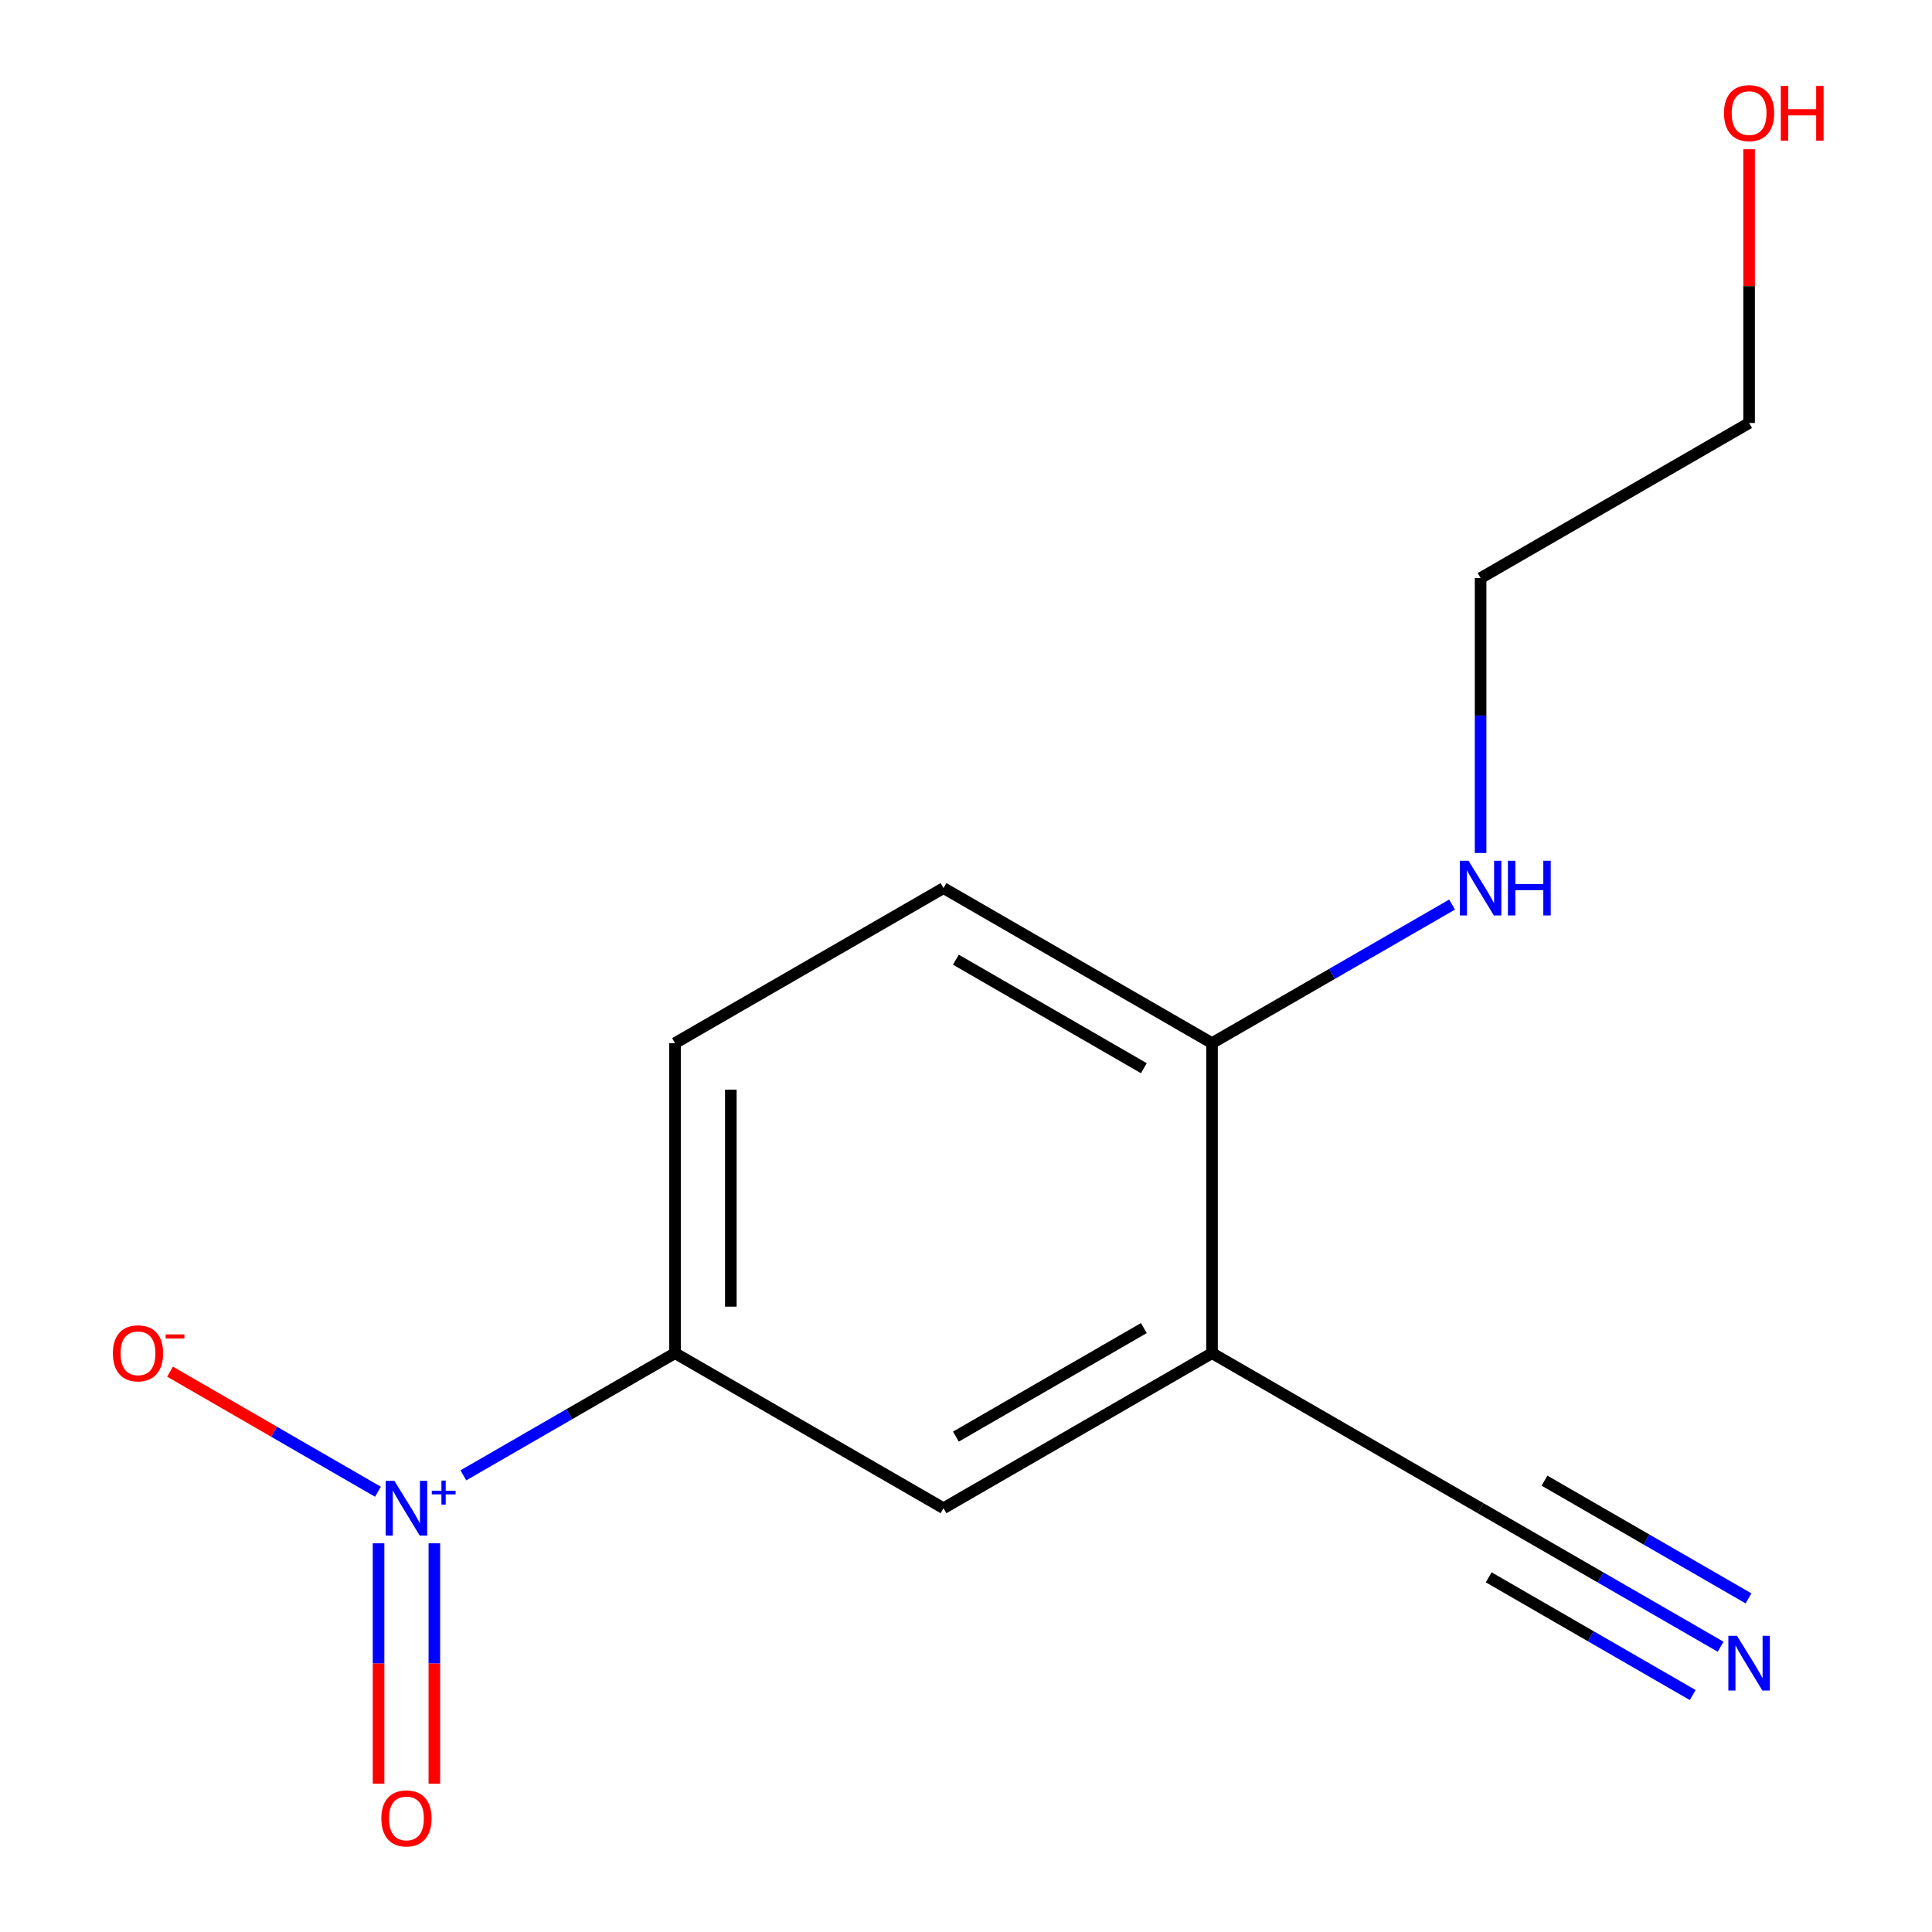 <?xml version='1.0' encoding='iso-8859-1'?>
<svg version='1.1' baseProfile='full'
              xmlns='http://www.w3.org/2000/svg'
                      xmlns:rdkit='http://www.rdkit.org/xml'
                      xmlns:xlink='http://www.w3.org/1999/xlink'
                  xml:space='preserve'
width='1000px' height='1000px' viewBox='0 0 1000 1000'>
<!-- END OF HEADER -->
<rect style='opacity:1.0;fill:#FFFFFF;stroke:none' width='1000' height='1000' x='0' y='0'> </rect>
<path class='bond-0' d='M 627.344,700.387 L 488.366,780.645' style='fill:none;fill-rule:evenodd;stroke:#000000;stroke-width:6px;stroke-linecap:butt;stroke-linejoin:miter;stroke-opacity:1' />
<path class='bond-0' d='M 592.051,687.411 L 494.767,743.591' style='fill:none;fill-rule:evenodd;stroke:#000000;stroke-width:6px;stroke-linecap:butt;stroke-linejoin:miter;stroke-opacity:1' />
<path class='bond-2' d='M 627.344,700.387 L 766.354,780.645' style='fill:none;fill-rule:evenodd;stroke:#000000;stroke-width:6px;stroke-linecap:butt;stroke-linejoin:miter;stroke-opacity:1' />
<path class='bond-11' d='M 627.344,700.387 L 627.344,539.921' style='fill:none;fill-rule:evenodd;stroke:#000000;stroke-width:6px;stroke-linecap:butt;stroke-linejoin:miter;stroke-opacity:1' />
<path class='bond-3' d='M 349.388,700.387 L 488.366,780.645' style='fill:none;fill-rule:evenodd;stroke:#000000;stroke-width:6px;stroke-linecap:butt;stroke-linejoin:miter;stroke-opacity:1' />
<path class='bond-5' d='M 349.388,700.387 L 349.388,539.921' style='fill:none;fill-rule:evenodd;stroke:#000000;stroke-width:6px;stroke-linecap:butt;stroke-linejoin:miter;stroke-opacity:1' />
<path class='bond-5' d='M 378.275,676.317 L 378.275,563.991' style='fill:none;fill-rule:evenodd;stroke:#000000;stroke-width:6px;stroke-linecap:butt;stroke-linejoin:miter;stroke-opacity:1' />
<path class='bond-14' d='M 349.388,700.387 L 294.612,732.012' style='fill:none;fill-rule:evenodd;stroke:#000000;stroke-width:6px;stroke-linecap:butt;stroke-linejoin:miter;stroke-opacity:1' />
<path class='bond-14' d='M 294.612,732.012 L 239.835,763.637' style='fill:none;fill-rule:evenodd;stroke:#0000FF;stroke-width:6px;stroke-linecap:butt;stroke-linejoin:miter;stroke-opacity:1' />
<path class='bond-1' d='M 890.581,852.34 L 828.468,816.493' style='fill:none;fill-rule:evenodd;stroke:#0000FF;stroke-width:6px;stroke-linecap:butt;stroke-linejoin:miter;stroke-opacity:1' />
<path class='bond-1' d='M 828.468,816.493 L 766.354,780.645' style='fill:none;fill-rule:evenodd;stroke:#000000;stroke-width:6px;stroke-linecap:butt;stroke-linejoin:miter;stroke-opacity:1' />
<path class='bond-1' d='M 905.02,827.321 L 852.224,796.851' style='fill:none;fill-rule:evenodd;stroke:#0000FF;stroke-width:6px;stroke-linecap:butt;stroke-linejoin:miter;stroke-opacity:1' />
<path class='bond-1' d='M 852.224,796.851 L 799.428,766.38' style='fill:none;fill-rule:evenodd;stroke:#000000;stroke-width:6px;stroke-linecap:butt;stroke-linejoin:miter;stroke-opacity:1' />
<path class='bond-1' d='M 876.141,877.36 L 823.345,846.889' style='fill:none;fill-rule:evenodd;stroke:#0000FF;stroke-width:6px;stroke-linecap:butt;stroke-linejoin:miter;stroke-opacity:1' />
<path class='bond-1' d='M 823.345,846.889 L 770.549,816.418' style='fill:none;fill-rule:evenodd;stroke:#000000;stroke-width:6px;stroke-linecap:butt;stroke-linejoin:miter;stroke-opacity:1' />
<path class='bond-4' d='M 627.344,539.921 L 488.366,459.679' style='fill:none;fill-rule:evenodd;stroke:#000000;stroke-width:6px;stroke-linecap:butt;stroke-linejoin:miter;stroke-opacity:1' />
<path class='bond-4' d='M 592.054,552.901 L 494.769,496.732' style='fill:none;fill-rule:evenodd;stroke:#000000;stroke-width:6px;stroke-linecap:butt;stroke-linejoin:miter;stroke-opacity:1' />
<path class='bond-7' d='M 627.344,539.921 L 689.473,504.058' style='fill:none;fill-rule:evenodd;stroke:#000000;stroke-width:6px;stroke-linecap:butt;stroke-linejoin:miter;stroke-opacity:1' />
<path class='bond-7' d='M 689.473,504.058 L 751.602,468.195' style='fill:none;fill-rule:evenodd;stroke:#0000FF;stroke-width:6px;stroke-linecap:butt;stroke-linejoin:miter;stroke-opacity:1' />
<path class='bond-6' d='M 349.388,539.921 L 488.366,459.679' style='fill:none;fill-rule:evenodd;stroke:#000000;stroke-width:6px;stroke-linecap:butt;stroke-linejoin:miter;stroke-opacity:1' />
<path class='bond-9' d='M 766.354,441.508 L 766.354,370.36' style='fill:none;fill-rule:evenodd;stroke:#0000FF;stroke-width:6px;stroke-linecap:butt;stroke-linejoin:miter;stroke-opacity:1' />
<path class='bond-9' d='M 766.354,370.36 L 766.354,299.213' style='fill:none;fill-rule:evenodd;stroke:#000000;stroke-width:6px;stroke-linecap:butt;stroke-linejoin:miter;stroke-opacity:1' />
<path class='bond-8' d='M 905.332,77.244 L 905.332,148.092' style='fill:none;fill-rule:evenodd;stroke:#FF0000;stroke-width:6px;stroke-linecap:butt;stroke-linejoin:miter;stroke-opacity:1' />
<path class='bond-8' d='M 905.332,148.092 L 905.332,218.939' style='fill:none;fill-rule:evenodd;stroke:#000000;stroke-width:6px;stroke-linecap:butt;stroke-linejoin:miter;stroke-opacity:1' />
<path class='bond-10' d='M 766.354,299.213 L 905.332,218.939' style='fill:none;fill-rule:evenodd;stroke:#000000;stroke-width:6px;stroke-linecap:butt;stroke-linejoin:miter;stroke-opacity:1' />
<path class='bond-12' d='M 195.626,772.124 L 141.822,741.046' style='fill:none;fill-rule:evenodd;stroke:#0000FF;stroke-width:6px;stroke-linecap:butt;stroke-linejoin:miter;stroke-opacity:1' />
<path class='bond-12' d='M 141.822,741.046 L 88.017,709.968' style='fill:none;fill-rule:evenodd;stroke:#FF0000;stroke-width:6px;stroke-linecap:butt;stroke-linejoin:miter;stroke-opacity:1' />
<path class='bond-13' d='M 195.934,798.817 L 195.934,861.033' style='fill:none;fill-rule:evenodd;stroke:#0000FF;stroke-width:6px;stroke-linecap:butt;stroke-linejoin:miter;stroke-opacity:1' />
<path class='bond-13' d='M 195.934,861.033 L 195.934,923.25' style='fill:none;fill-rule:evenodd;stroke:#FF0000;stroke-width:6px;stroke-linecap:butt;stroke-linejoin:miter;stroke-opacity:1' />
<path class='bond-13' d='M 224.821,798.817 L 224.821,861.033' style='fill:none;fill-rule:evenodd;stroke:#0000FF;stroke-width:6px;stroke-linecap:butt;stroke-linejoin:miter;stroke-opacity:1' />
<path class='bond-13' d='M 224.821,861.033 L 224.821,923.25' style='fill:none;fill-rule:evenodd;stroke:#FF0000;stroke-width:6px;stroke-linecap:butt;stroke-linejoin:miter;stroke-opacity:1' />
<path  class='atom-2' d='M 899.072 846.694
L 908.352 861.694
Q 909.272 863.174, 910.752 865.854
Q 912.232 868.534, 912.312 868.694
L 912.312 846.694
L 916.072 846.694
L 916.072 875.014
L 912.192 875.014
L 902.232 858.614
Q 901.072 856.694, 899.832 854.494
Q 898.632 852.294, 898.272 851.614
L 898.272 875.014
L 894.592 875.014
L 894.592 846.694
L 899.072 846.694
' fill='#0000FF'/>
<path  class='atom-8' d='M 760.094 445.519
L 769.374 460.519
Q 770.294 461.999, 771.774 464.679
Q 773.254 467.359, 773.334 467.519
L 773.334 445.519
L 777.094 445.519
L 777.094 473.839
L 773.214 473.839
L 763.254 457.439
Q 762.094 455.519, 760.854 453.319
Q 759.654 451.119, 759.294 450.439
L 759.294 473.839
L 755.614 473.839
L 755.614 445.519
L 760.094 445.519
' fill='#0000FF'/>
<path  class='atom-8' d='M 780.494 445.519
L 784.334 445.519
L 784.334 457.559
L 798.814 457.559
L 798.814 445.519
L 802.654 445.519
L 802.654 473.839
L 798.814 473.839
L 798.814 460.759
L 784.334 460.759
L 784.334 473.839
L 780.494 473.839
L 780.494 445.519
' fill='#0000FF'/>
<path  class='atom-9' d='M 892.332 58.552
Q 892.332 51.752, 895.692 47.952
Q 899.052 44.152, 905.332 44.152
Q 911.612 44.152, 914.972 47.952
Q 918.332 51.752, 918.332 58.552
Q 918.332 65.432, 914.932 69.352
Q 911.532 73.232, 905.332 73.232
Q 899.092 73.232, 895.692 69.352
Q 892.332 65.472, 892.332 58.552
M 905.332 70.032
Q 909.652 70.032, 911.972 67.152
Q 914.332 64.232, 914.332 58.552
Q 914.332 52.992, 911.972 50.192
Q 909.652 47.352, 905.332 47.352
Q 901.012 47.352, 898.652 50.152
Q 896.332 52.952, 896.332 58.552
Q 896.332 64.272, 898.652 67.152
Q 901.012 70.032, 905.332 70.032
' fill='#FF0000'/>
<path  class='atom-9' d='M 921.732 44.472
L 925.572 44.472
L 925.572 56.512
L 940.052 56.512
L 940.052 44.472
L 943.892 44.472
L 943.892 72.792
L 940.052 72.792
L 940.052 59.712
L 925.572 59.712
L 925.572 72.792
L 921.732 72.792
L 921.732 44.472
' fill='#FF0000'/>
<path  class='atom-12' d='M 204.118 766.485
L 213.398 781.485
Q 214.318 782.965, 215.798 785.645
Q 217.278 788.325, 217.358 788.485
L 217.358 766.485
L 221.118 766.485
L 221.118 794.805
L 217.238 794.805
L 207.278 778.405
Q 206.118 776.485, 204.878 774.285
Q 203.678 772.085, 203.318 771.405
L 203.318 794.805
L 199.638 794.805
L 199.638 766.485
L 204.118 766.485
' fill='#0000FF'/>
<path  class='atom-12' d='M 223.494 771.59
L 228.483 771.59
L 228.483 766.336
L 230.701 766.336
L 230.701 771.59
L 235.823 771.59
L 235.823 773.49
L 230.701 773.49
L 230.701 778.77
L 228.483 778.77
L 228.483 773.49
L 223.494 773.49
L 223.494 771.59
' fill='#0000FF'/>
<path  class='atom-13' d='M 58.432 700.467
Q 58.432 693.667, 61.792 689.867
Q 65.152 686.067, 71.432 686.067
Q 77.712 686.067, 81.072 689.867
Q 84.432 693.667, 84.432 700.467
Q 84.432 707.347, 81.032 711.267
Q 77.632 715.147, 71.432 715.147
Q 65.192 715.147, 61.792 711.267
Q 58.432 707.387, 58.432 700.467
M 71.432 711.947
Q 75.752 711.947, 78.072 709.067
Q 80.432 706.147, 80.432 700.467
Q 80.432 694.907, 78.072 692.107
Q 75.752 689.267, 71.432 689.267
Q 67.112 689.267, 64.752 692.067
Q 62.432 694.867, 62.432 700.467
Q 62.432 706.187, 64.752 709.067
Q 67.112 711.947, 71.432 711.947
' fill='#FF0000'/>
<path  class='atom-13' d='M 85.752 690.69
L 95.441 690.69
L 95.441 692.802
L 85.752 692.802
L 85.752 690.69
' fill='#FF0000'/>
<path  class='atom-14' d='M 197.378 941.208
Q 197.378 934.408, 200.738 930.608
Q 204.098 926.808, 210.378 926.808
Q 216.658 926.808, 220.018 930.608
Q 223.378 934.408, 223.378 941.208
Q 223.378 948.088, 219.978 952.008
Q 216.578 955.888, 210.378 955.888
Q 204.138 955.888, 200.738 952.008
Q 197.378 948.128, 197.378 941.208
M 210.378 952.688
Q 214.698 952.688, 217.018 949.808
Q 219.378 946.888, 219.378 941.208
Q 219.378 935.648, 217.018 932.848
Q 214.698 930.008, 210.378 930.008
Q 206.058 930.008, 203.698 932.808
Q 201.378 935.608, 201.378 941.208
Q 201.378 946.928, 203.698 949.808
Q 206.058 952.688, 210.378 952.688
' fill='#FF0000'/>
</svg>
